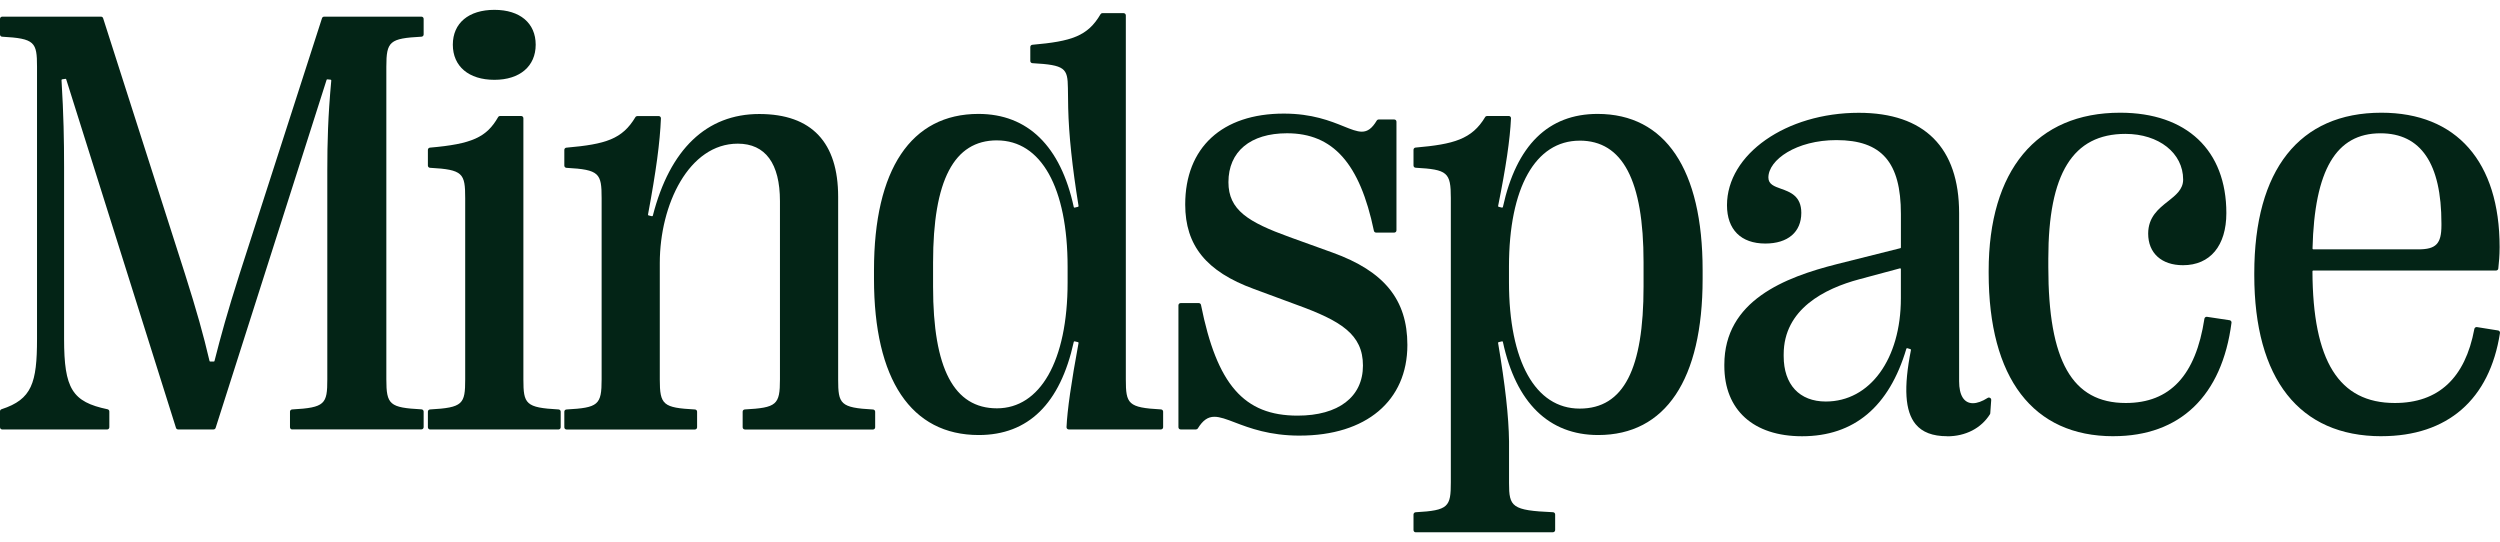 <?xml version="1.0" encoding="UTF-8"?> <svg xmlns="http://www.w3.org/2000/svg" width="166" height="36" viewBox="0 0 166 36" fill="none"><g clip-path="url(#clip0_1320_9114)"><path d="M158.123 28.965C152.681 28.965 149.684 25.164 149.684 18.264V18.146C149.684 11.271 152.681 7.484 158.123 7.484C163.112 7.484 165.975 10.738 165.975 16.41C165.975 16.971 165.932 17.425 165.887 17.831C165.879 17.906 165.816 17.962 165.74 17.962H153.596C153.584 17.962 153.571 17.968 153.563 17.976C153.553 17.986 153.547 18 153.547 18.011C153.567 23.979 155.305 26.759 159.018 26.759C161.912 26.759 163.689 25.105 164.297 21.842C164.311 21.771 164.372 21.718 164.444 21.718H164.467L165.875 21.943C165.955 21.955 166.01 22.031 165.998 22.111C165.314 26.53 162.516 28.963 158.123 28.963V28.965ZM158.064 8.851C155.115 8.851 153.682 11.283 153.551 16.504C153.551 16.517 153.555 16.531 153.565 16.541C153.575 16.551 153.586 16.557 153.598 16.557H160.58C161.753 16.557 162.111 16.185 162.111 14.967V14.83C162.111 10.863 160.75 8.851 158.064 8.851Z" fill="#032416"></path><path d="M140.329 28.965C134.99 28.965 132.047 25.115 132.047 18.127V17.99C132.047 11.312 135.228 7.484 140.777 7.484C145.194 7.484 147.83 9.975 147.83 14.148C147.83 16.316 146.754 17.61 144.952 17.61C143.526 17.61 142.639 16.807 142.639 15.512C142.639 14.404 143.339 13.852 143.956 13.366C144.473 12.959 144.961 12.574 144.961 11.923C144.961 10.165 143.35 8.89 141.129 8.89C137.635 8.89 136.008 11.522 136.008 17.171V17.736C136.008 23.975 137.594 26.759 141.149 26.759C144.089 26.759 145.798 24.929 146.373 21.163C146.385 21.091 146.447 21.036 146.52 21.036H146.541L148.047 21.263C148.125 21.275 148.182 21.349 148.172 21.427C147.542 26.286 144.758 28.963 140.331 28.963L140.329 28.965Z" fill="#032416"></path><path d="M129.294 28.965C128.326 28.965 127.639 28.703 127.196 28.165C126.492 27.309 126.392 25.742 126.887 23.242C126.892 23.216 126.877 23.191 126.853 23.183L126.644 23.12C126.644 23.12 126.64 23.12 126.638 23.12C126.607 23.12 126.589 23.134 126.582 23.156C125.438 27.011 123.107 28.967 119.656 28.967C116.424 28.967 114.496 27.221 114.496 24.294V24.215C114.496 19.968 118.499 18.414 121.985 17.534L126.183 16.48C126.204 16.474 126.22 16.455 126.22 16.433V14.208C126.22 10.769 124.939 9.303 121.938 9.303C119.277 9.303 117.421 10.613 117.421 11.79C117.421 12.235 117.81 12.374 118.262 12.535C118.86 12.748 119.607 13.012 119.607 14.132C119.607 15.409 118.714 16.171 117.218 16.171C115.599 16.171 114.672 15.243 114.672 13.626C114.672 10.243 118.598 7.49 123.422 7.49C127.78 7.49 130.085 9.793 130.085 14.153V25.312C130.085 26.253 130.41 26.773 131 26.773C131.284 26.773 131.614 26.655 131.982 26.421C132.007 26.405 132.035 26.397 132.064 26.397C132.107 26.397 132.148 26.415 132.178 26.446C132.205 26.476 132.219 26.517 132.217 26.558L132.154 27.438C132.154 27.461 132.144 27.485 132.133 27.506C131.548 28.437 130.514 28.971 129.295 28.971L129.294 28.965ZM126.157 17.818L123.451 18.545C121.164 19.157 118.436 20.518 118.436 23.531V23.648C118.436 25.535 119.482 26.661 121.234 26.661C124.169 26.661 126.218 23.842 126.218 19.804V17.865C126.218 17.837 126.196 17.816 126.169 17.816C126.165 17.816 126.161 17.816 126.155 17.816L126.157 17.818Z" fill="#032416"></path><path d="M94.004 35.345C93.922 35.345 93.857 35.278 93.857 35.198V34.162C93.857 34.084 93.92 34.019 93.998 34.013C96.19 33.894 96.335 33.651 96.335 32.019V13.152C96.335 11.444 96.116 11.256 93.998 11.138C93.918 11.134 93.857 11.07 93.857 10.992V9.946C93.857 9.869 93.918 9.805 93.992 9.799C96.528 9.578 97.733 9.248 98.615 7.773C98.642 7.728 98.691 7.701 98.742 7.701H100.183C100.224 7.701 100.263 7.719 100.29 7.746C100.318 7.775 100.333 7.814 100.331 7.854C100.265 9.261 99.993 11.111 99.475 13.674C99.469 13.7 99.487 13.727 99.512 13.733L99.731 13.786C99.731 13.786 99.733 13.786 99.735 13.786C99.766 13.786 99.786 13.768 99.792 13.747C100.691 9.645 102.807 7.564 106.08 7.564C110.577 7.564 113.054 11.246 113.054 17.933V18.518C113.054 25.205 110.591 28.886 106.119 28.886C102.85 28.886 100.662 26.749 99.792 22.704C99.786 22.68 99.766 22.663 99.743 22.663L99.51 22.718C99.485 22.723 99.469 22.749 99.473 22.774C99.948 25.588 100.179 27.662 100.2 29.305V32.075C100.2 33.657 100.38 33.892 103.12 34.011C103.2 34.015 103.262 34.08 103.262 34.158V35.194C103.262 35.276 103.196 35.341 103.116 35.341H94.006L94.004 35.345ZM104.889 9.34C101.95 9.34 100.196 12.464 100.196 17.698V18.733C100.196 23.99 101.95 27.131 104.889 27.131C107.828 27.131 109.132 24.479 109.132 19.024V17.405C109.132 11.977 107.744 9.338 104.889 9.338V9.34Z" fill="#032416"></path><path d="M86.294 28.925C84.296 28.925 82.968 28.421 82 28.052C81.447 27.84 81.011 27.674 80.637 27.674C80.201 27.674 79.873 27.905 79.538 28.442C79.511 28.488 79.462 28.515 79.411 28.515H78.395C78.313 28.515 78.248 28.448 78.248 28.368V20.273C78.248 20.191 78.314 20.125 78.395 20.125H79.601C79.671 20.125 79.732 20.176 79.746 20.246C80.804 25.537 82.6 27.598 86.159 27.598C88.877 27.598 90.5 26.354 90.5 24.272C90.5 22.19 89.02 21.3 86.104 20.24L83.255 19.186C80.104 18.035 78.698 16.304 78.698 13.581C78.698 9.799 81.146 7.543 85.244 7.543C87.125 7.543 88.337 8.034 89.225 8.391C89.714 8.589 90.099 8.743 90.425 8.743C90.811 8.743 91.106 8.522 91.415 8.008C91.442 7.963 91.493 7.934 91.544 7.934H92.578C92.66 7.934 92.725 8 92.725 8.08V15.297C92.725 15.379 92.658 15.444 92.578 15.444H91.372C91.301 15.444 91.241 15.393 91.227 15.325C90.293 10.847 88.513 8.849 85.459 8.849C83.023 8.849 81.568 10.063 81.568 12.097C81.568 13.944 82.872 14.742 85.614 15.737L88.482 16.772C91.917 18.011 93.45 19.902 93.45 22.905C93.45 26.618 90.711 28.924 86.3 28.924L86.294 28.925Z" fill="#032416"></path><path d="M64.988 28.886C60.503 28.886 58.033 25.205 58.033 18.518V17.933C58.033 11.246 60.497 7.564 64.969 7.564C68.238 7.564 70.426 9.701 71.298 13.747C71.304 13.77 71.323 13.788 71.347 13.788L71.579 13.733C71.605 13.727 71.62 13.702 71.616 13.676C71.196 11.08 70.969 8.95 70.928 7.167L70.909 5.84C70.891 4.532 70.729 4.315 68.552 4.195C68.472 4.191 68.412 4.127 68.412 4.049V3.12C68.412 3.044 68.472 2.979 68.549 2.973C71.147 2.746 72.221 2.406 73.073 0.948C73.1 0.903 73.149 0.873 73.202 0.873H74.608C74.69 0.873 74.755 0.94 74.755 1.02V25.191C74.755 26.824 74.899 27.066 77.091 27.185C77.169 27.189 77.232 27.254 77.232 27.332V28.368C77.232 28.45 77.165 28.515 77.085 28.515H70.965C70.926 28.515 70.887 28.499 70.858 28.47C70.83 28.441 70.815 28.403 70.817 28.362C70.868 27.236 71.128 25.408 71.616 22.774C71.62 22.749 71.605 22.723 71.579 22.718L71.358 22.665H71.354C71.323 22.665 71.304 22.68 71.298 22.704C70.398 26.806 68.277 28.886 64.99 28.886H64.988ZM66.198 9.32C63.344 9.32 61.956 11.971 61.956 17.427V19.046C61.956 24.473 63.344 27.113 66.198 27.113C69.053 27.113 70.889 23.988 70.889 18.754V17.72C70.889 12.46 69.135 9.322 66.198 9.322V9.32Z" fill="#032416"></path><path d="M49.458 28.517C49.376 28.517 49.312 28.45 49.312 28.37V27.334C49.312 27.256 49.374 27.191 49.453 27.187C51.57 27.072 51.789 26.884 51.789 25.193V13.352C51.789 10.857 50.821 9.539 48.989 9.539C45.747 9.539 43.81 13.571 43.81 17.47V25.195C43.81 26.888 44.029 27.074 46.146 27.189C46.226 27.193 46.287 27.258 46.287 27.336V28.372C46.287 28.454 46.221 28.519 46.14 28.519H37.617C37.535 28.519 37.471 28.452 37.471 28.372V27.336C37.471 27.258 37.533 27.193 37.611 27.189C39.729 27.074 39.948 26.888 39.948 25.195V13.158C39.948 11.508 39.803 11.264 37.611 11.144C37.533 11.14 37.471 11.076 37.471 10.998V9.952C37.471 9.875 37.531 9.811 37.608 9.805C40.231 9.576 41.319 9.236 42.191 7.779C42.218 7.734 42.267 7.707 42.318 7.707H43.739C43.78 7.707 43.818 7.723 43.845 7.752C43.872 7.781 43.888 7.818 43.886 7.859C43.819 9.471 43.571 11.32 43.028 14.245C43.024 14.271 43.039 14.296 43.065 14.304L43.288 14.357C43.288 14.357 43.29 14.357 43.291 14.357C43.323 14.357 43.342 14.341 43.348 14.32C44.478 9.905 46.922 7.57 50.415 7.57C53.907 7.57 55.653 9.469 55.653 13.062V25.197C55.653 26.829 55.795 27.072 57.97 27.191C58.048 27.195 58.111 27.26 58.111 27.338V28.374C58.111 28.456 58.044 28.521 57.964 28.521H49.46L49.458 28.517Z" fill="#032416"></path><path d="M28.559 28.517C28.477 28.517 28.412 28.45 28.412 28.37V27.334C28.412 27.256 28.475 27.191 28.553 27.187C30.745 27.068 30.889 26.826 30.889 25.193V13.156C30.889 11.506 30.745 11.262 28.553 11.142C28.473 11.138 28.412 11.074 28.412 10.996V9.95C28.412 9.873 28.473 9.809 28.549 9.803C31.331 9.561 32.303 9.124 33.074 7.779C33.101 7.732 33.15 7.703 33.203 7.703H34.606C34.688 7.703 34.753 7.769 34.753 7.85V25.193C34.753 26.826 34.898 27.068 37.09 27.187C37.168 27.191 37.23 27.256 37.23 27.334V28.37C37.23 28.452 37.164 28.517 37.084 28.517H28.561H28.559ZM32.829 5.3C31.126 5.3 30.068 4.406 30.068 2.967C30.068 1.528 31.126 0.654 32.829 0.654C34.532 0.654 35.57 1.54 35.57 2.967C35.57 4.395 34.52 5.3 32.829 5.3Z" fill="#032416"></path><path d="M19.402 28.517C19.32 28.517 19.255 28.45 19.255 28.37V27.334C19.255 27.256 19.318 27.191 19.396 27.187C21.588 27.068 21.733 26.826 21.733 25.193V11.318C21.733 9.457 21.778 7.728 21.997 5.345C21.999 5.318 21.979 5.294 21.952 5.29C21.952 5.29 21.739 5.269 21.737 5.269C21.711 5.269 21.692 5.282 21.686 5.302L14.318 28.413C14.299 28.474 14.242 28.515 14.178 28.515H11.825C11.761 28.515 11.704 28.474 11.685 28.411L4.397 5.269C4.392 5.247 4.372 5.234 4.35 5.234L4.126 5.267C4.1 5.271 4.083 5.294 4.085 5.32C4.225 7.648 4.255 9.308 4.255 11.086V22.498C4.255 25.811 4.794 26.685 7.141 27.175C7.209 27.189 7.26 27.252 7.26 27.32V28.37C7.26 28.452 7.193 28.517 7.113 28.517H0.147C0.065 28.517 0 28.45 0 28.37V27.312C0 27.248 0.041 27.191 0.104 27.172C2.118 26.517 2.458 25.429 2.458 22.5V4.432C2.458 2.799 2.315 2.557 0.141 2.437C0.061 2.434 0 2.369 0 2.291V1.253C0 1.17 0.066 1.106 0.147 1.106H6.707C6.771 1.106 6.828 1.147 6.847 1.208L12.289 18.209C13.059 20.641 13.499 22.201 13.912 23.969C13.918 23.99 13.937 24.008 13.961 24.008H14.195C14.219 24.008 14.238 23.992 14.242 23.971C14.659 22.325 15.101 20.715 15.902 18.209L21.381 1.208C21.4 1.147 21.457 1.106 21.522 1.106H27.984C28.066 1.106 28.13 1.172 28.13 1.253V2.289C28.13 2.367 28.068 2.432 27.99 2.436C25.872 2.551 25.653 2.739 25.653 4.43V25.187C25.653 26.878 25.872 27.066 27.99 27.181C28.068 27.185 28.13 27.25 28.13 27.328V28.364C28.13 28.446 28.064 28.511 27.984 28.511H19.402V28.517Z" fill="#032416"></path></g><defs><clipPath id="clip0_1320_9114"><rect width="166" height="34.688" fill="white" transform="translate(0 0.656)"></rect></clipPath></defs></svg> 